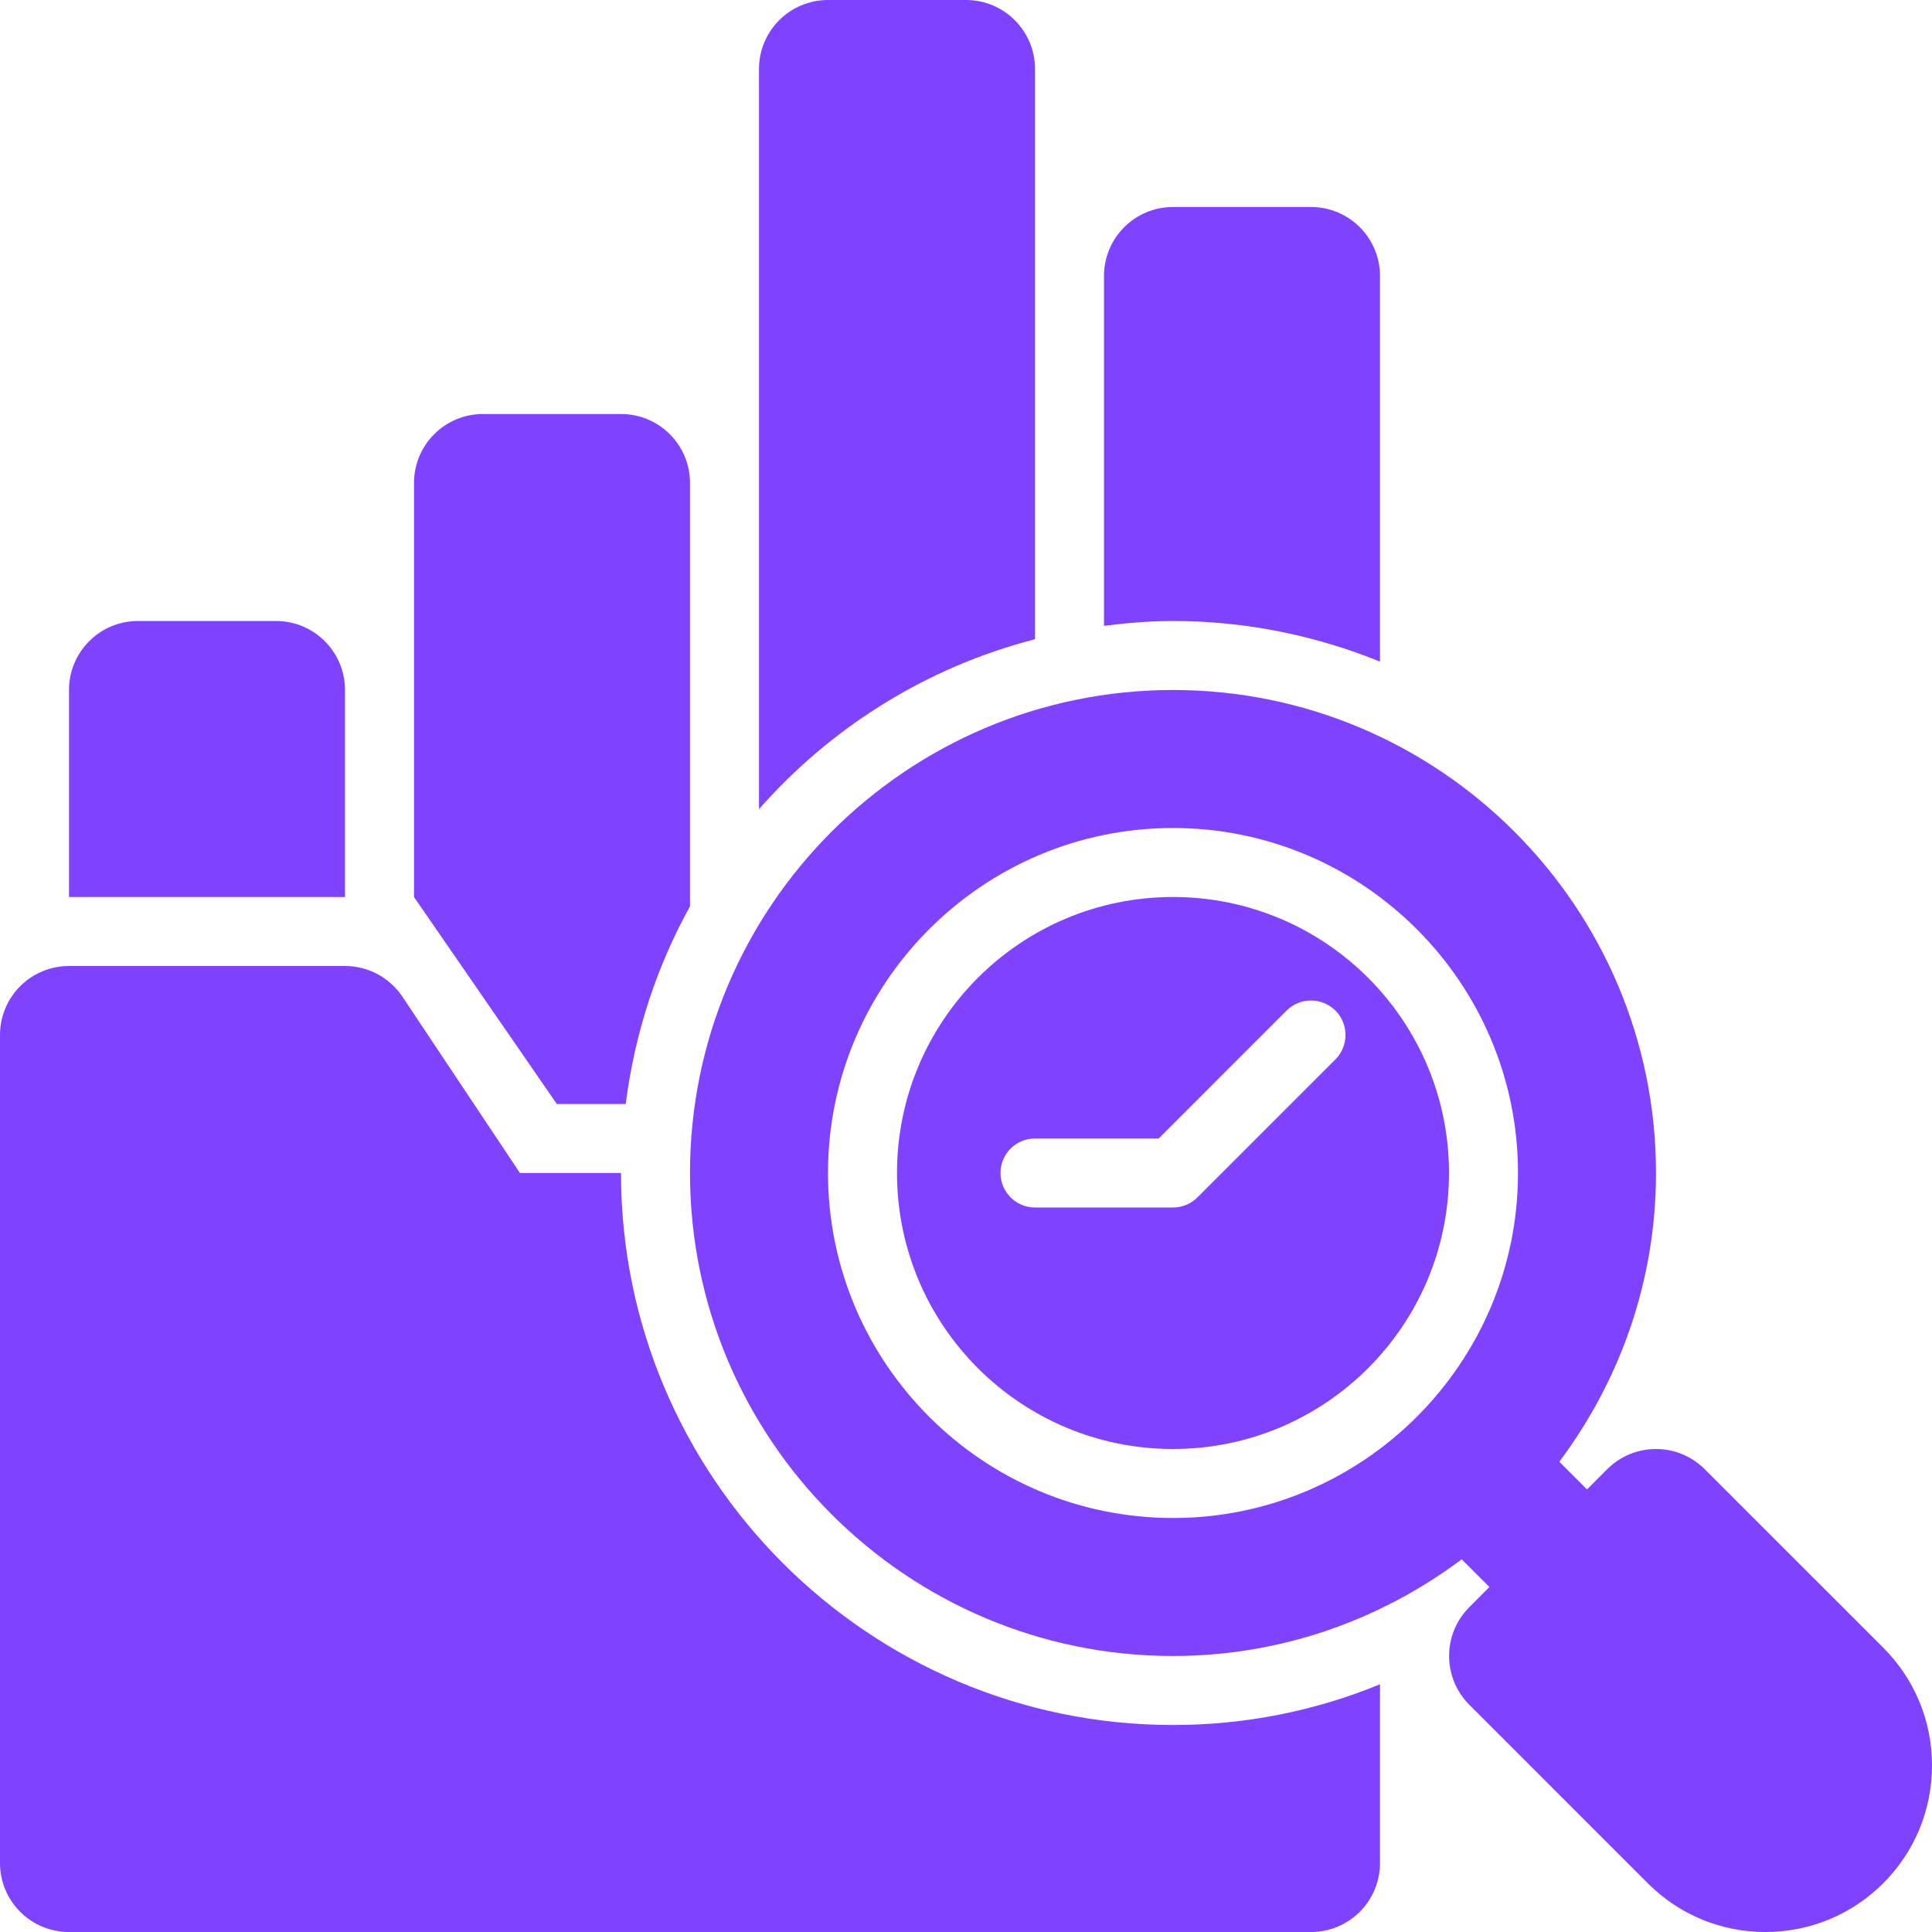 <svg width="42" height="42" viewBox="0 0 42 42" fill="none" xmlns="http://www.w3.org/2000/svg">
<path d="M7.5 19.5H1.5V15C1.5 14.171 2.171 13.5 3 13.5H6C6.829 13.5 7.5 14.171 7.5 15V19.5Z" fill="#7F43FF"/>
<path d="M25.5 13.5C27.092 13.5 28.609 13.819 30 14.383V6C30 5.171 29.329 4.5 28.5 4.5H25.5C24.671 4.5 24 5.171 24 6V13.605C24.493 13.543 24.992 13.5 25.5 13.5Z" fill="#7F43FF"/>
<path d="M22.5 13.896V1.5C22.5 0.671 21.829 0 21 0H18C17.171 0 16.5 0.671 16.5 1.5V17.59C18.064 15.812 20.141 14.505 22.5 13.896Z" fill="#7F43FF"/>
<path d="M12.105 24H13.603C13.798 22.459 14.278 21.008 15 19.703V10.5C15 9.671 14.329 9 13.5 9H10.5C9.671 9 9 9.671 9 10.5V19.5L12.105 24Z" fill="#7F43FF"/>
<path d="M25.5 37.5C18.883 37.5 13.5 32.117 13.5 25.5H11.303L8.749 21.668C8.469 21.251 8.003 21 7.5 21H1.5C0.671 21 0 21.671 0 22.5V40.5C0 41.329 0.671 42 1.5 42H28.5C29.329 42 30 41.329 30 40.5V36.615C28.581 37.198 27.062 37.5 25.5 37.5Z" fill="#7F43FF"/>
<path d="M40.939 35.818L37.059 31.939C36.474 31.354 35.524 31.354 34.939 31.939L34.5 32.379L33.898 31.777C35.211 30.023 36 27.855 36 25.5C36 19.71 31.29 15 25.5 15C19.71 15 15 19.71 15 25.5C15 31.29 19.71 36 25.5 36C27.855 36 30.023 35.211 31.776 33.898L32.379 34.5L31.941 34.939C31.356 35.524 31.356 36.474 31.941 37.059L35.82 40.939C36.502 41.623 37.412 42 38.379 42C39.347 42 40.256 41.623 40.941 40.939C41.623 40.256 42 39.347 42 38.38C42 37.412 41.623 36.502 40.939 35.818ZM18 25.5C18 21.366 21.366 18 25.5 18C29.634 18 33 21.366 33 25.5C33 29.634 29.634 33 25.5 33C21.366 33 18 29.634 18 25.5Z" fill="#7F43FF"/>
<path d="M25.5 19.5C22.187 19.5 19.5 22.187 19.5 25.5C19.5 28.813 22.187 31.5 25.5 31.5C28.813 31.5 31.5 28.813 31.5 25.5C31.5 22.187 28.813 19.5 25.5 19.5ZM29.031 23.031L26.031 26.031C25.89 26.171 25.699 26.25 25.5 26.25H22.5C22.086 26.25 21.75 25.914 21.75 25.5C21.75 25.086 22.086 24.75 22.5 24.75H25.189L27.969 21.969C28.262 21.677 28.736 21.677 29.031 21.969C29.323 22.262 29.323 22.738 29.031 23.031Z" fill="#7F43FF"/>
</svg>
